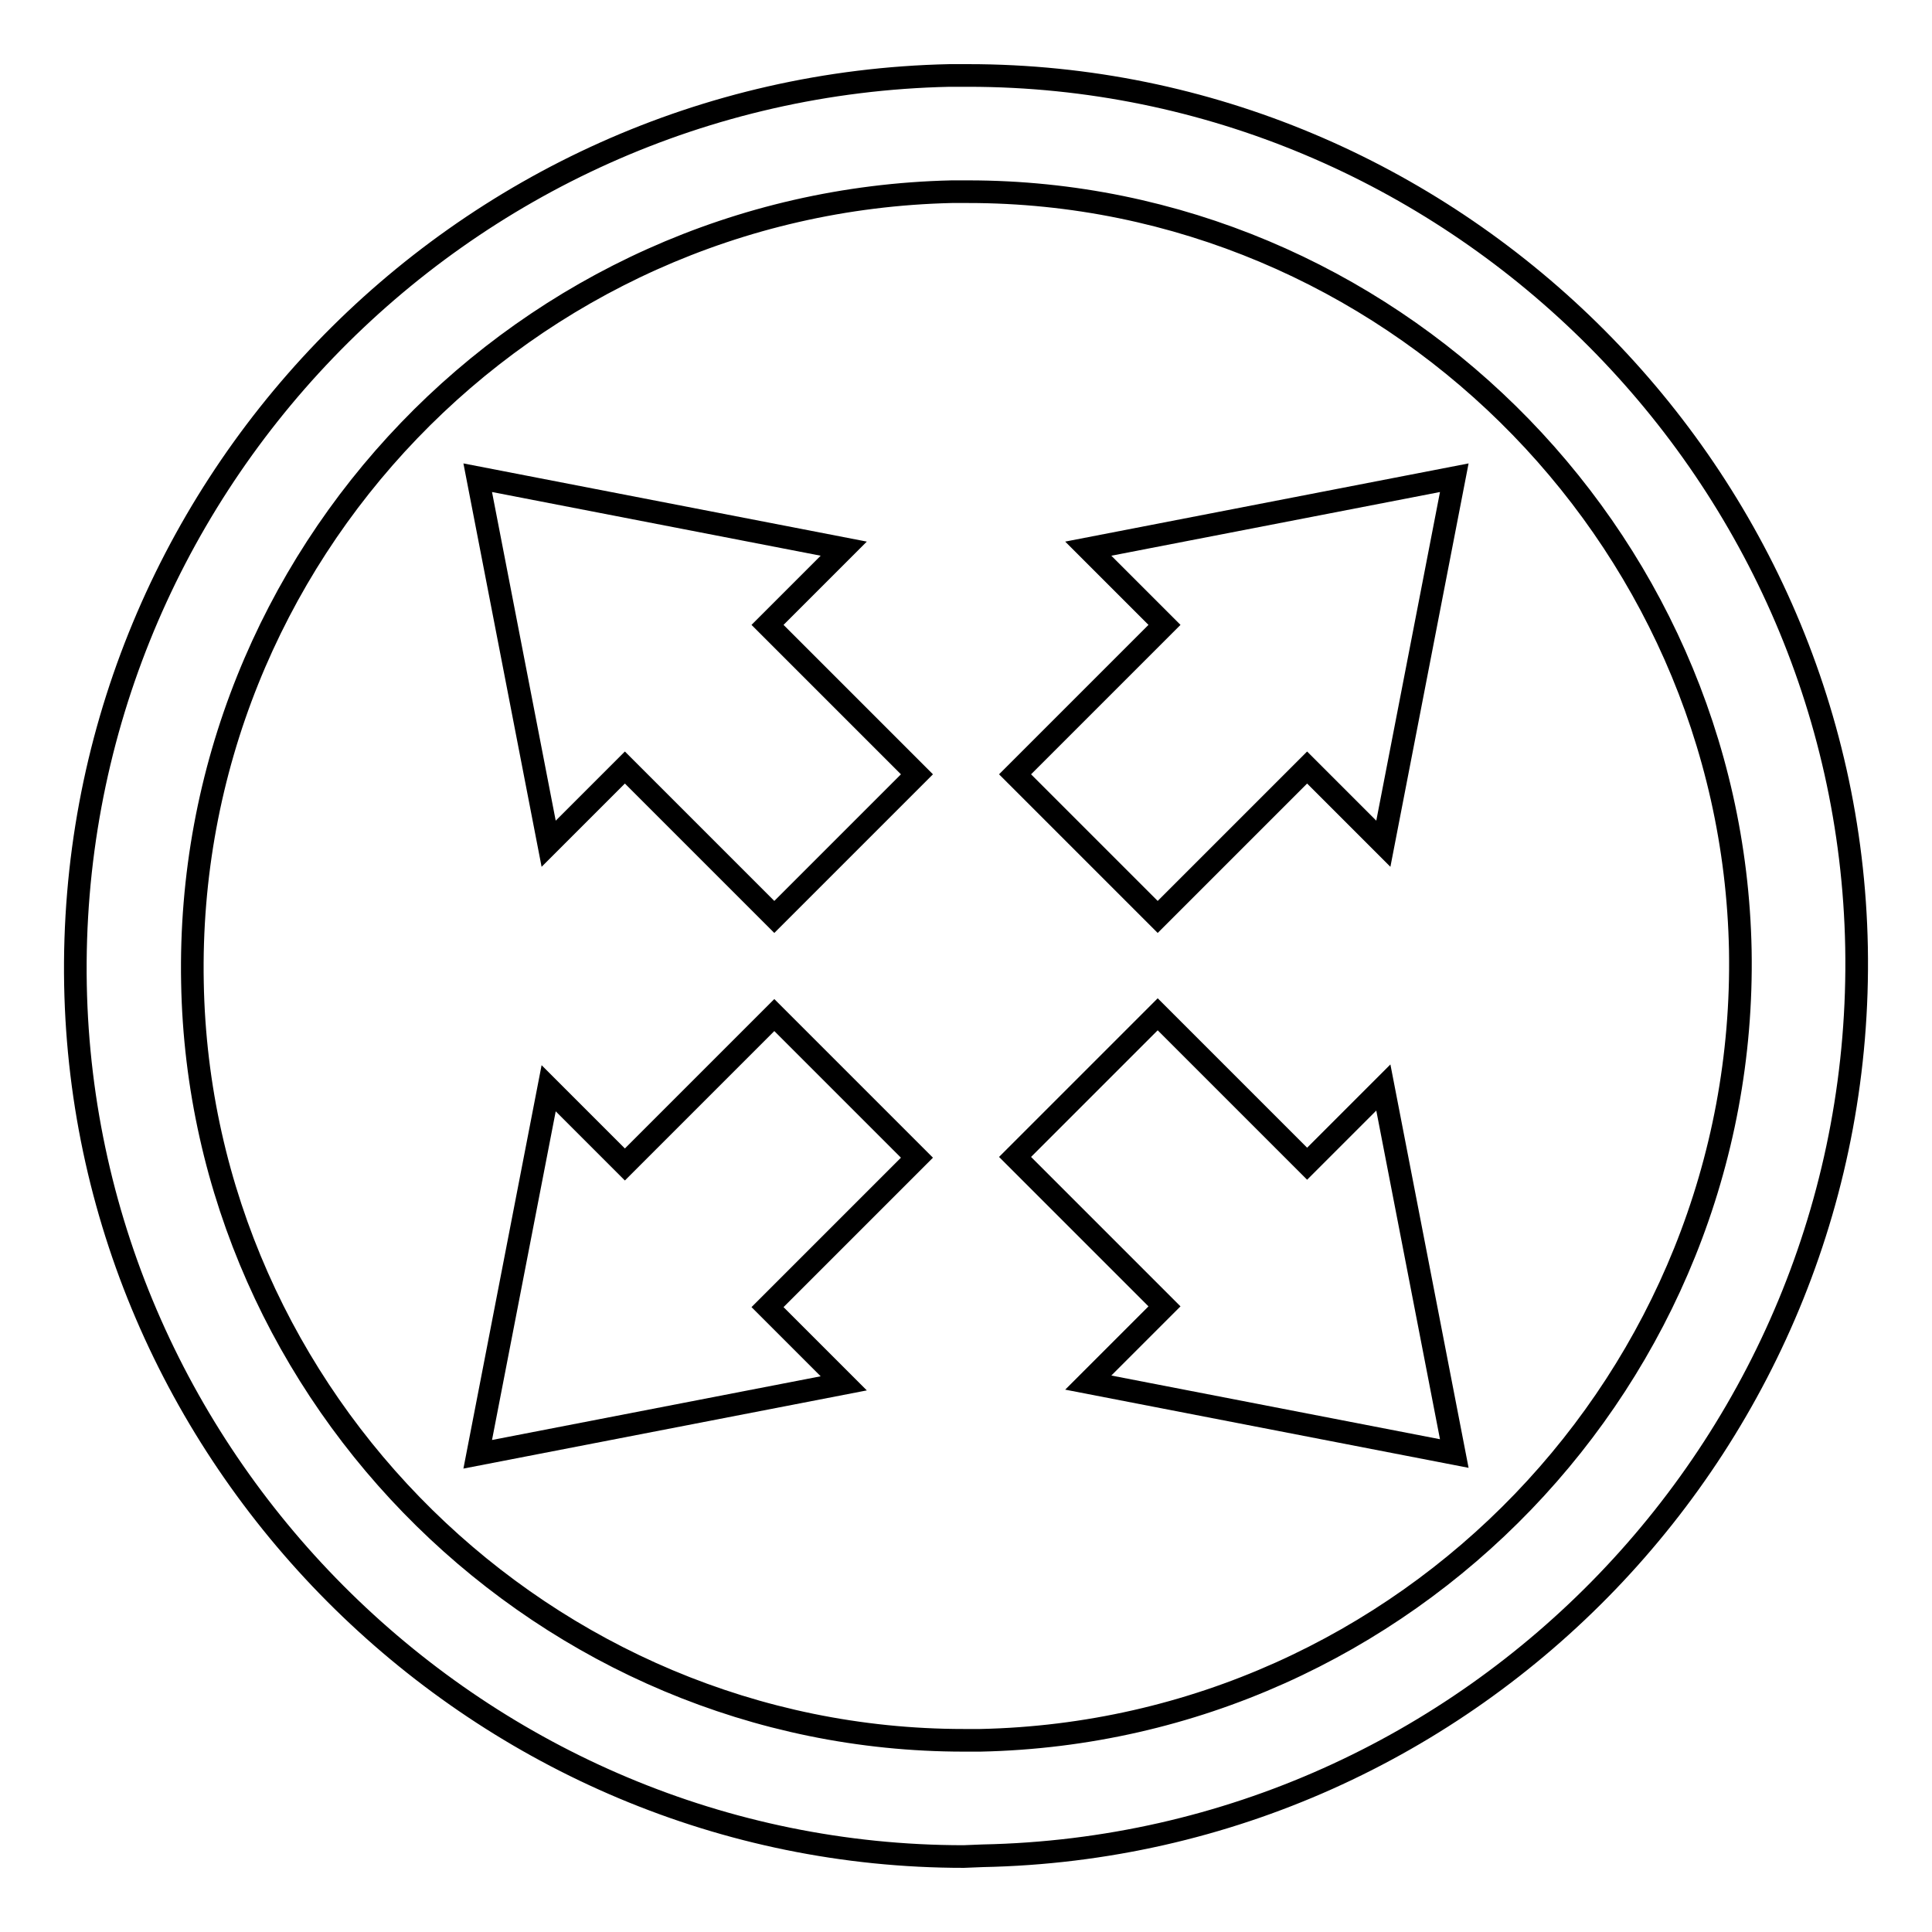 <?xml version="1.0" encoding="utf-8"?>
<!-- Svg Vector Icons : http://www.onlinewebfonts.com/icon -->
<!DOCTYPE svg PUBLIC "-//W3C//DTD SVG 1.1//EN" "http://www.w3.org/Graphics/SVG/1.1/DTD/svg11.dtd">
<svg version="1.1" xmlns="http://www.w3.org/2000/svg" xmlns:xlink="http://www.w3.org/1999/xlink" x="0px" y="0px" viewBox="0 0 256 256" enable-background="new 0 0 256 256" xml:space="preserve">
<g><g><path stroke-width="3" fill-opacity="0" stroke="#000000"  d="M127.7,246C64,246,11.2,194.2,10,130.5C8.8,65.4,60.8,11.4,125.8,10l2.5,0C192,10,244.8,61.8,246,125.5c1.2,65-50.7,119.1-115.8,120.4L127.7,246z M128.3,25.4l-2.2,0C69.6,26.7,24.4,73.6,25.5,130.2c1,55.3,46.9,100.4,102.2,100.4l2.2,0c56.5-1.2,101.7-48.2,100.7-104.7C229.5,70.5,183.7,25.4,128.3,25.4z"/><path stroke-width="3" fill-opacity="0" stroke="#000000"  d="M134.5,153.3l19.8,19.8l-10.1,10.1l48.5,9.4l-9.4-48.5l-10.1,10.1l-19.8-19.8L134.5,153.3z"/><path stroke-width="3" fill-opacity="0" stroke="#000000"  d="M121.5,102.6l-19.8-19.8l10.1-10.1l-48.5-9.4l9.4,48.5l10.1-10.1l19.8,19.8L121.5,102.6z"/><path stroke-width="3" fill-opacity="0" stroke="#000000"  d="M102.6,134.5l-19.8,19.8l-10.1-10.1l-9.4,48.5l48.5-9.4l-10.1-10.1l19.8-19.8L102.6,134.5z"/><path stroke-width="3" fill-opacity="0" stroke="#000000"  d="M153.4,121.5l19.8-19.8l10.1,10.1l9.4-48.5l-48.5,9.4l10.1,10.1l-19.8,19.8L153.4,121.5z"/></g></g>
</svg>